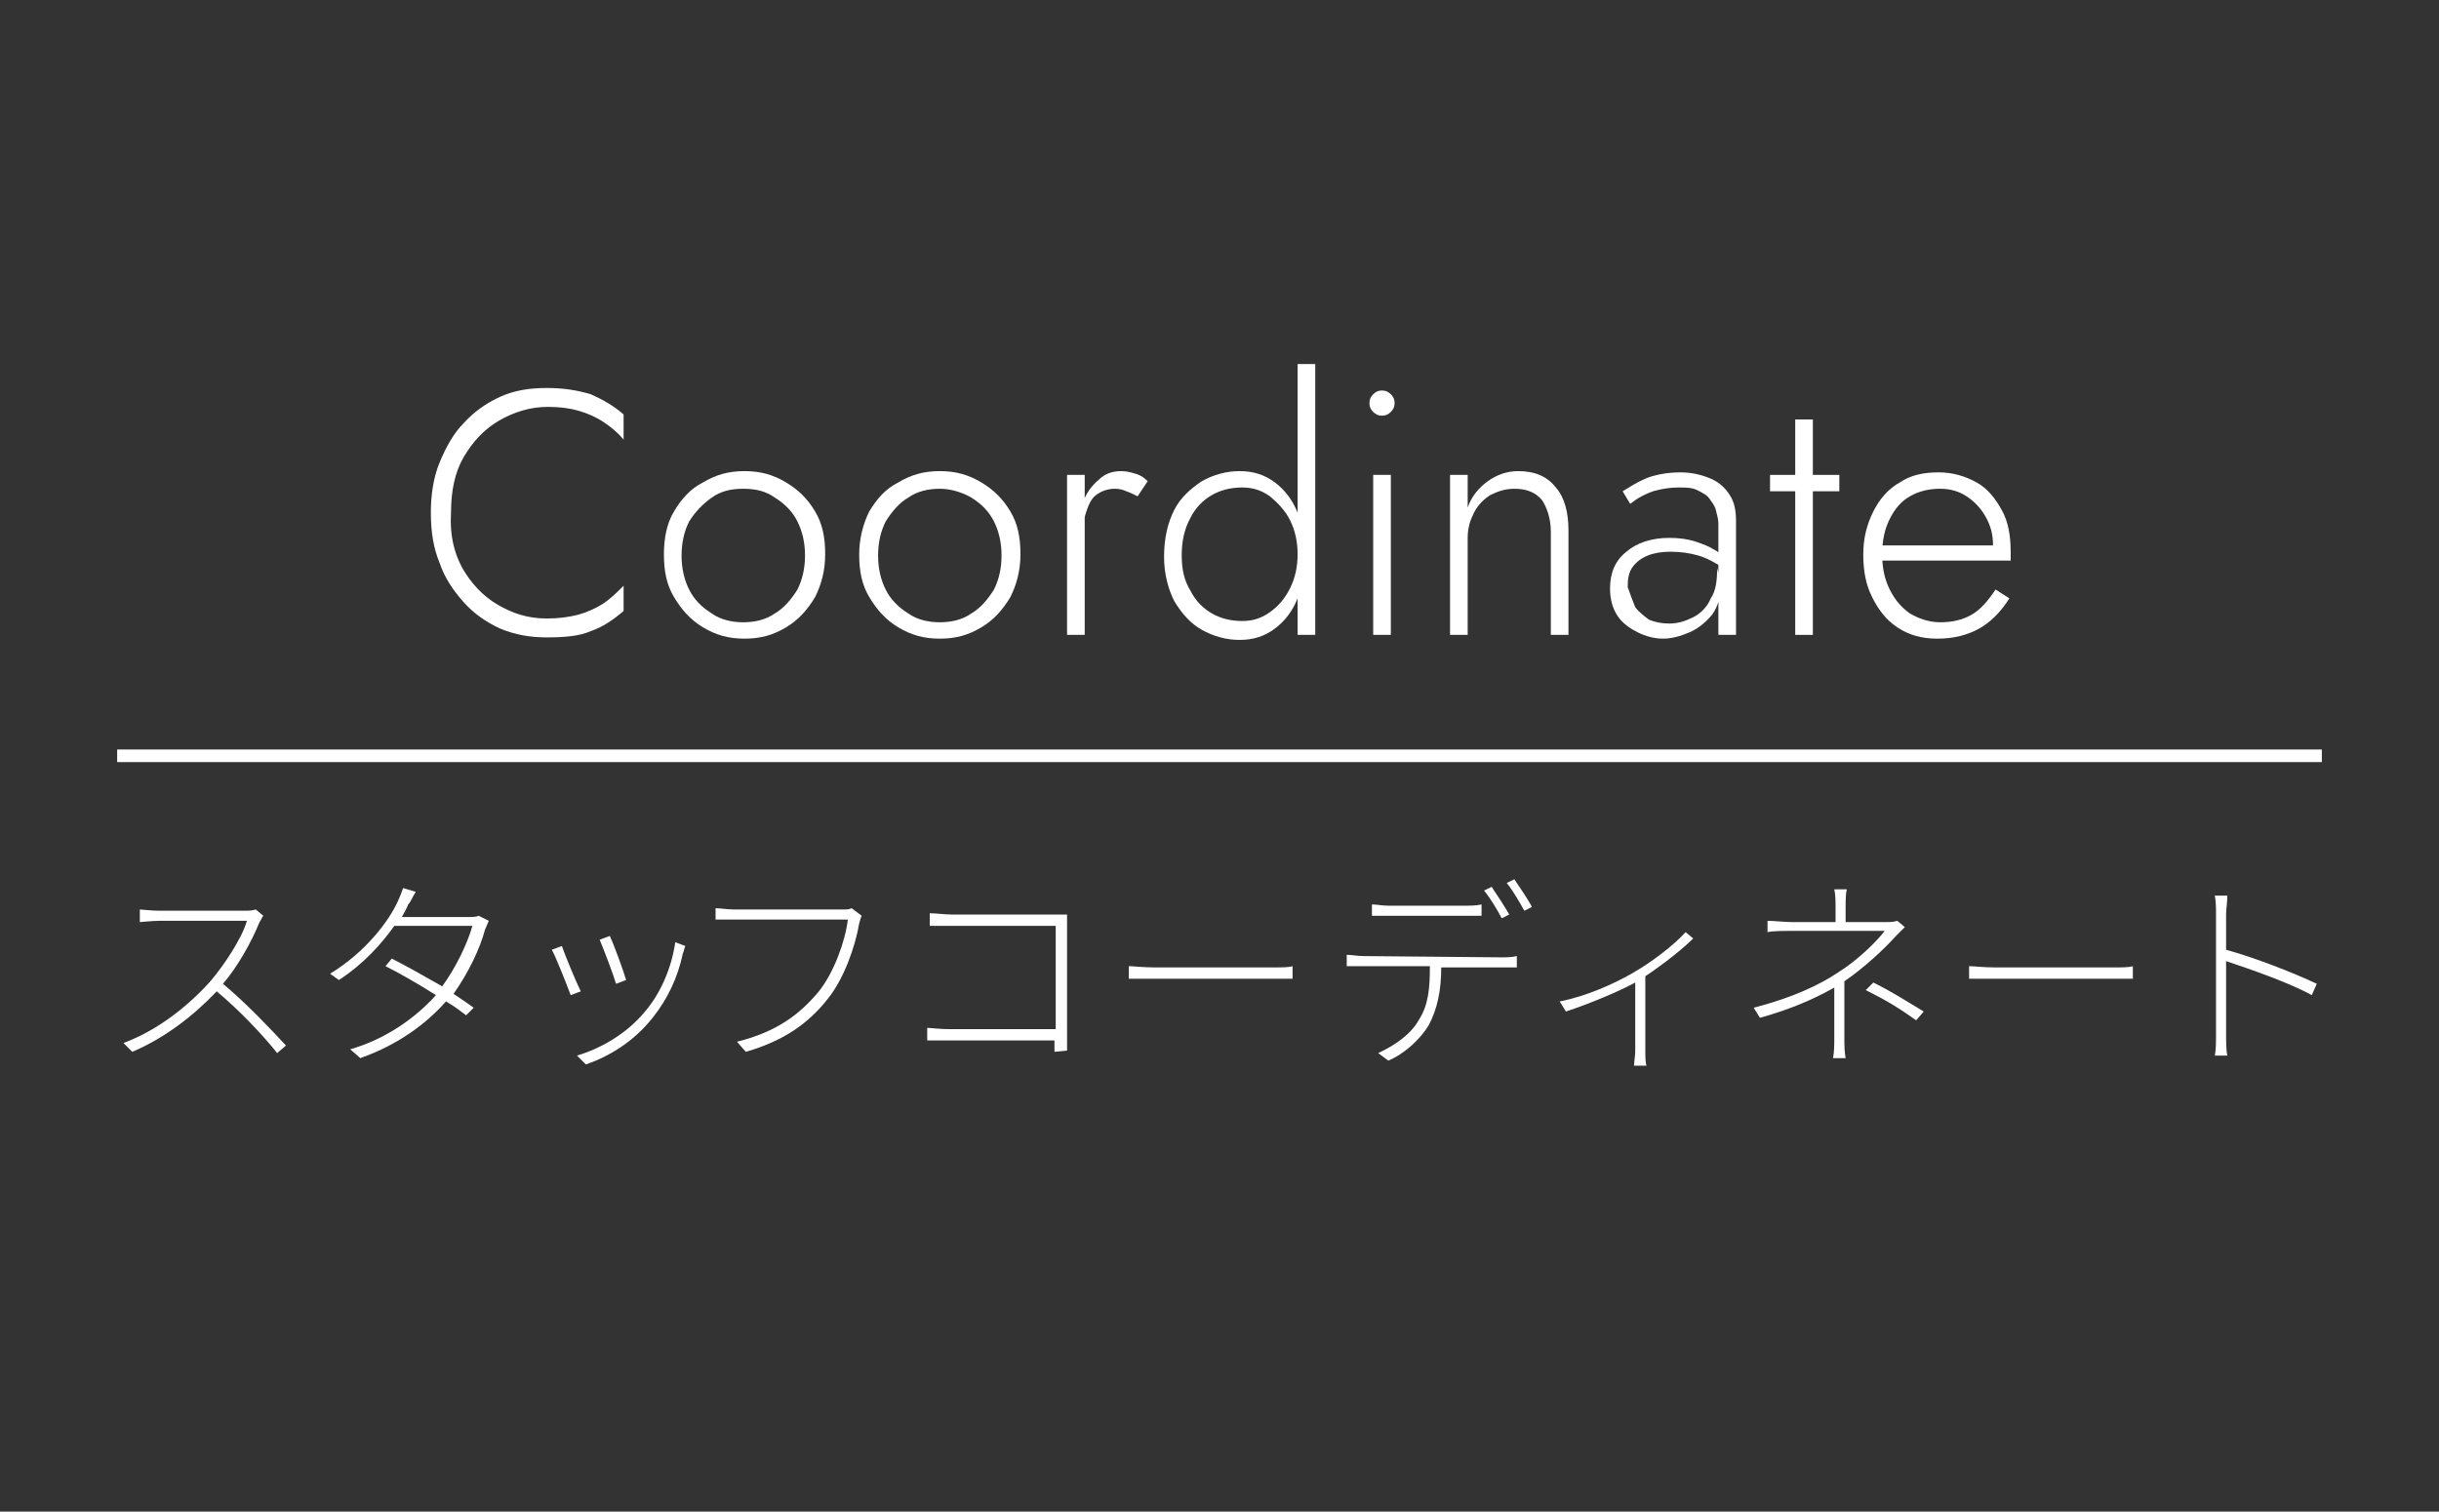 <?xml version="1.0" encoding="utf-8"?>
<!-- Generator: Adobe Illustrator 25.2.1, SVG Export Plug-In . SVG Version: 6.00 Build 0)  -->
<svg version="1.1" id="レイヤー_1" xmlns="http://www.w3.org/2000/svg" xmlns:xlink="http://www.w3.org/1999/xlink" x="0px"
	 y="0px" viewBox="0 0 193.6 120" style="enable-background:new 0 0 193.6 120;" xml:space="preserve">
<rect x="0" y="0" width="193.6" height="120" fill="#333333" stroke="none"/>
<style type="text/css">
	.st0{fill:none;}
	.st1{fill:#FFFFFF;}
</style>
<rect y="0" class="st0" width="193.6" height="120"/>
<rect x="9.3" y="59.5" class="st1" width="175" height="1"/>
<path class="st1" d="M36.7,45.1c0.7,1.2,1.6,2.2,2.8,2.9s2.4,1.1,3.9,1.1c0.9,0,1.7-0.1,2.5-0.3c0.7-0.2,1.4-0.5,2-0.9
	s1.1-0.9,1.6-1.4v2c-0.8,0.7-1.7,1.3-2.6,1.6c-0.9,0.4-2.1,0.5-3.5,0.5c-1.3,0-2.5-0.2-3.7-0.7c-1.1-0.5-2.1-1.2-2.9-2.1
	c-0.8-0.9-1.5-1.9-1.9-3.1c-0.5-1.2-0.7-2.5-0.7-4c0-1.4,0.2-2.8,0.7-4s1.1-2.3,1.9-3.1c0.8-0.9,1.8-1.6,2.9-2.1
	c1.1-0.5,2.3-0.7,3.7-0.7s2.5,0.2,3.5,0.5c0.9,0.4,1.8,0.9,2.6,1.6v2c-0.5-0.6-1-1-1.6-1.4s-1.3-0.7-2-0.9s-1.5-0.3-2.4-0.3
	c-1.4,0-2.7,0.4-3.9,1.1c-1.2,0.7-2.1,1.7-2.8,2.9s-1,2.7-1,4.4C35.7,42.4,36,43.8,36.7,45.1z"/>
<path class="st1" d="M53.5,40.6c0.6-1,1.3-1.8,2.3-2.3c1-0.6,2-0.9,3.3-0.9s2.3,0.3,3.3,0.9c1,0.6,1.7,1.3,2.3,2.3s0.8,2.1,0.8,3.4
	c0,1.3-0.3,2.4-0.8,3.4c-0.6,1-1.3,1.8-2.3,2.4c-1,0.6-2,0.9-3.3,0.9s-2.3-0.3-3.3-0.9c-1-0.6-1.7-1.4-2.3-2.4s-0.8-2.1-0.8-3.4
	C52.7,42.8,52.9,41.6,53.5,40.6z M54.7,46.8c0.4,0.8,1,1.4,1.8,1.9c0.7,0.5,1.6,0.7,2.5,0.7s1.8-0.2,2.5-0.7
	c0.7-0.4,1.3-1.1,1.8-1.9c0.4-0.8,0.6-1.7,0.6-2.7s-0.2-1.9-0.6-2.7c-0.4-0.8-1-1.4-1.8-1.9C60.8,39,60,38.8,59,38.8
	s-1.8,0.2-2.5,0.7s-1.3,1.1-1.8,1.9c-0.4,0.8-0.6,1.7-0.6,2.7C54.1,45.1,54.3,46,54.7,46.8z"/>
<path class="st1" d="M69,40.6c0.6-1,1.3-1.8,2.3-2.3c1-0.6,2-0.9,3.3-0.9s2.3,0.3,3.3,0.9c1,0.6,1.7,1.3,2.3,2.3
	c0.6,1,0.8,2.1,0.8,3.4c0,1.3-0.3,2.4-0.8,3.4c-0.6,1-1.3,1.8-2.3,2.4c-1,0.6-2,0.9-3.3,0.9s-2.3-0.3-3.3-0.9
	c-1-0.6-1.7-1.4-2.3-2.4c-0.6-1-0.8-2.1-0.8-3.4C68.2,42.8,68.5,41.6,69,40.6z M70.3,46.8c0.4,0.8,1,1.4,1.8,1.9
	c0.7,0.5,1.6,0.7,2.5,0.7s1.8-0.2,2.5-0.7c0.7-0.4,1.3-1.1,1.8-1.9c0.4-0.8,0.6-1.7,0.6-2.7s-0.2-1.9-0.6-2.7s-1-1.4-1.8-1.9
	c-0.7-0.4-1.6-0.7-2.5-0.7s-1.8,0.2-2.5,0.7c-0.7,0.4-1.3,1.1-1.8,1.9c-0.4,0.8-0.6,1.7-0.6,2.7S69.9,46,70.3,46.8z"/>
<path class="st1" d="M86.1,50.4h-1.4V37.7h1.4V50.4z M89.4,39c-0.2-0.1-0.5-0.2-0.9-0.2c-0.6,0-1.1,0.2-1.5,0.5s-0.6,0.8-0.8,1.4
	c-0.2,0.6-0.2,1.2-0.2,2h-0.6c0-1,0.2-1.9,0.5-2.7s0.7-1.4,1.3-1.9c0.5-0.5,1.1-0.7,1.8-0.7c0.4,0,0.8,0.1,1.1,0.2
	c0.4,0.1,0.7,0.3,1,0.6l-0.8,1.2C89.9,39.2,89.7,39.1,89.4,39z"/>
<path class="st1" d="M93.2,40.5c0.5-1,1.3-1.7,2.2-2.3c0.9-0.5,1.9-0.8,3-0.8s2,0.3,2.8,0.9c0.8,0.6,1.4,1.4,1.8,2.4
	s0.7,2.1,0.7,3.4c0,1.2-0.2,2.4-0.7,3.4c-0.4,1-1,1.8-1.8,2.4c-0.8,0.6-1.7,0.9-2.8,0.9c-1.1,0-2.1-0.3-3-0.8s-1.6-1.3-2.2-2.3
	c-0.5-1-0.8-2.2-0.8-3.5C92.4,42.7,92.7,41.5,93.2,40.5z M94.5,46.9c0.4,0.8,1,1.4,1.7,1.8c0.7,0.4,1.5,0.6,2.4,0.6
	c0.8,0,1.5-0.2,2.2-0.7s1.2-1.1,1.6-1.9c0.4-0.8,0.6-1.7,0.6-2.7s-0.2-1.9-0.6-2.7s-1-1.4-1.6-1.9c-0.7-0.5-1.4-0.7-2.2-0.7
	c-0.9,0-1.7,0.2-2.4,0.6c-0.7,0.4-1.3,1-1.7,1.8c-0.5,0.9-0.7,1.9-0.7,3S94,46.1,94.5,46.9z M104.4,28.9v21.5H103V28.9
	C103,28.9,104.4,28.9,104.4,28.9z"/>
<path class="st1" d="M109,31.3c0.2-0.2,0.4-0.3,0.7-0.3c0.3,0,0.5,0.1,0.7,0.3c0.2,0.2,0.3,0.4,0.3,0.7c0,0.3-0.1,0.5-0.3,0.7
	S110,33,109.7,33s-0.5-0.1-0.7-0.3s-0.3-0.4-0.3-0.7S108.8,31.5,109,31.3z M110.4,37.7v12.7H109V37.7H110.4z"/>
<path class="st1" d="M122.4,39.7c-0.5-0.6-1.2-0.9-2.2-0.9c-0.7,0-1.3,0.2-1.9,0.5c-0.5,0.3-1,0.8-1.3,1.4c-0.3,0.6-0.5,1.2-0.5,2
	v7.7h-1.4V37.7h1.4v2.6c0.3-0.9,0.9-1.6,1.6-2.1s1.5-0.8,2.4-0.8c1.3,0,2.3,0.4,3,1.3c0.7,0.8,1,2,1,3.4v8.3h-1.4v-8.2
	C123.1,41.2,122.8,40.3,122.4,39.7z"/>
<path class="st1" d="M129.8,48.2c0.3,0.4,0.7,0.7,1.1,1c0.5,0.2,1,0.3,1.6,0.3c0.7,0,1.3-0.2,1.9-0.5c0.6-0.3,1.1-0.8,1.4-1.5
	c0.4-0.6,0.5-1.4,0.5-2.4l0.3,1.2c0,1-0.2,1.8-0.7,2.5c-0.5,0.6-1.1,1.1-1.8,1.4c-0.7,0.3-1.4,0.5-2.1,0.5c-0.7,0-1.4-0.2-2-0.5
	s-1.2-0.7-1.6-1.3c-0.4-0.6-0.6-1.3-0.6-2.2c0-1.2,0.4-2.2,1.3-2.9c0.8-0.7,2-1.1,3.4-1.1c0.8,0,1.5,0.1,2.1,0.3s1.1,0.4,1.4,0.6
	c0.4,0.2,0.6,0.4,0.8,0.6v0.9c-0.6-0.4-1.3-0.8-2-1s-1.4-0.3-2.2-0.3c-0.7,0-1.3,0.1-1.8,0.3s-0.9,0.5-1.2,0.9s-0.4,0.9-0.4,1.6
	C129.4,47.2,129.6,47.7,129.8,48.2z M128.8,39c0.5-0.3,1.1-0.7,1.8-1s1.7-0.5,2.8-0.5c0.9,0,1.7,0.2,2.4,0.5s1.2,0.8,1.5,1.3
	c0.4,0.6,0.5,1.3,0.5,2.1v9h-1.4v-8.8c0-0.4-0.1-0.7-0.2-1.1s-0.3-0.6-0.5-0.9c-0.2-0.3-0.6-0.5-1-0.7s-0.9-0.2-1.5-0.2
	s-1.2,0.1-1.6,0.2c-0.5,0.1-0.9,0.3-1.3,0.5c-0.4,0.2-0.6,0.4-0.9,0.6L128.8,39z"/>
<path class="st1" d="M146,37.7V39h-5.5v-1.3H146z M143.9,33.3v17.1h-1.4V33.3H143.9z"/>
<path class="st1" d="M150.6,49.8c-0.9-0.6-1.5-1.4-2-2.4s-0.7-2.1-0.7-3.4s0.3-2.4,0.8-3.4s1.2-1.8,2.1-2.3c0.9-0.6,1.9-0.8,3.1-0.8
	c1.1,0,2.1,0.3,3,0.8s1.5,1.3,2,2.2s0.7,2,0.7,3.3c0,0.1,0,0.2,0,0.4c0,0.1,0,0.2,0,0.3h-10.7v-1.2h9.7l-0.6,0.9
	c0-0.1,0.1-0.2,0.1-0.4s0.1-0.3,0.1-0.5c0-0.9-0.2-1.6-0.6-2.3c-0.4-0.7-0.9-1.2-1.5-1.6s-1.3-0.6-2.1-0.6c-0.9,0-1.7,0.2-2.4,0.6
	c-0.7,0.4-1.2,1-1.6,1.8c-0.4,0.8-0.6,1.7-0.6,2.8s0.2,2,0.6,2.8c0.4,0.8,0.9,1.4,1.6,1.9c0.7,0.4,1.5,0.7,2.4,0.7
	c1,0,1.8-0.2,2.5-0.6c0.7-0.4,1.3-1.1,1.9-2l1.1,0.7c-0.7,1.1-1.5,1.9-2.4,2.4s-2,0.8-3.3,0.8C152.5,50.7,151.5,50.4,150.6,49.8z"/>
<path class="st1" d="M20.9,72.7c-0.1,0.1-0.2,0.4-0.3,0.5c-0.6,1.5-1.7,3.5-2.9,4.9c1.8,1.5,3.8,3.6,5,4.9L22,83.6
	c-1.1-1.4-3.1-3.5-4.8-4.9c-1.8,1.9-4.1,3.7-6.7,4.8l-0.7-0.7c2.7-1,5.1-2.9,6.9-4.9c1.1-1.3,2.5-3.4,2.9-4.8h-7
	c-0.5,0-1.4,0.1-1.5,0.1v-1c0.1,0,1,0.1,1.5,0.1h6.7c0.4,0,0.7,0,1-0.1L20.9,72.7z"/>
<path class="st1" d="M38.8,73.1c-0.1,0.2-0.2,0.5-0.3,0.7c-0.4,1.5-1.3,3.4-2.5,5.1c0.6,0.4,1.2,0.8,1.6,1.1L37,80.6
	c-0.4-0.3-0.9-0.7-1.6-1.1c-1.5,1.7-3.7,3.4-6.8,4.5l-0.8-0.7c2.8-0.8,5.2-2.5,6.8-4.3c-1.4-0.9-3-1.8-4-2.3l0.5-0.6
	c1,0.5,2.6,1.4,4,2.2c1.1-1.5,2-3.4,2.4-4.8h-6.2c-1,1.4-2.4,3-4.4,4.3l-0.7-0.5c2.8-1.7,4.7-4.2,5.4-5.8c0.1-0.2,0.3-0.7,0.4-1
	l1,0.3c-0.2,0.3-0.4,0.8-0.6,1c-0.1,0.3-0.3,0.6-0.5,1h5.2c0.4,0,0.7,0,0.9-0.1L38.8,73.1z"/>
<path class="st1" d="M46.1,78.7L45.3,79c-0.3-0.8-1.2-3.1-1.5-3.6l0.8-0.3C44.8,75.7,45.7,77.9,46.1,78.7z M54.4,75.1
	c-0.1,0.2-0.1,0.4-0.2,0.6c-0.4,1.9-1.2,3.6-2.4,5.1c-1.5,1.9-3.5,3.1-5.3,3.7l-0.7-0.7c2-0.6,4-1.8,5.4-3.5
	c1.2-1.4,2.1-3.4,2.4-5.5L54.4,75.1z M49.7,77.8l-0.8,0.3c-0.2-0.7-1-2.8-1.3-3.5l0.8-0.3C48.7,74.9,49.5,77.1,49.7,77.8z"/>
<path class="st1" d="M68.4,72.7c-0.1,0.2-0.1,0.3-0.2,0.6c-0.3,1.8-1.2,4.4-2.5,6c-1.5,1.9-3.4,3.3-6.5,4.2l-0.7-0.8
	c3.2-0.8,5-2.2,6.5-4c1.2-1.5,2.1-4,2.3-5.7h-9c-0.6,0-1,0-1.5,0v-0.9c0.4,0,0.9,0.1,1.5,0.1H67c0.2,0,0.4,0,0.6-0.1L68.4,72.7z"/>
<path class="st1" d="M83.7,83.5c0-0.1,0-0.5,0-0.9h-8.4c-0.7,0-1.3,0-1.7,0v-1c0.3,0,1,0.1,1.7,0.1h8.5v-8.2h-8.3
	c-0.6,0-1.3,0-1.7,0v-1c0.5,0,1.2,0.1,1.7,0.1h8.1c0.4,0,0.7,0,1.1,0c0,0.3,0,0.8,0,1.1V82c0,0.6,0,1.2,0,1.4L83.7,83.5L83.7,83.5z"
	/>
<path class="st1" d="M89.6,76.7c0.4,0,1.1,0.1,2.1,0.1h9.2c0.9,0,1.4,0,1.7-0.1v1c-0.3,0-0.9,0-1.7,0h-9.2c-0.9,0-1.7,0-2.1,0V76.7z
	"/>
<path class="st1" d="M119.2,76c0.3,0,0.8,0,1.2-0.1v0.9c-0.3,0-0.8,0-1.2,0h-4.8c0,1.8-0.3,3.3-1,4.6c-0.6,1-1.8,2.2-3.2,2.8
	l-0.8-0.6c1.3-0.6,2.6-1.5,3.2-2.6c0.8-1.2,0.9-2.6,0.9-4.3h-5.2c-0.5,0-0.9,0-1.4,0v-0.9c0.4,0,0.8,0.1,1.4,0.1L119.2,76z
	 M110.3,72.7c-0.5,0-1,0-1.4,0v-0.9c0.4,0,0.8,0.1,1.3,0.1h6c0.4,0,1,0,1.4-0.1v0.9c-0.4,0-1,0-1.4,0H110.3z M119.2,72.9
	c-0.3-0.6-0.9-1.6-1.4-2.2l0.6-0.3c0.4,0.6,1,1.5,1.4,2.2L119.2,72.9z M120.2,69.8c0.4,0.6,1.1,1.6,1.4,2.2l-0.6,0.3
	c-0.4-0.7-0.9-1.6-1.4-2.2L120.2,69.8z"/>
<path class="st1" d="M134.4,74.5c-0.8,0.8-2.3,2-3.8,3v5.9c0,0.4,0,1,0.1,1.2h-1c0-0.2,0.1-0.8,0.1-1.2V78c-1.3,0.7-3.4,1.6-5.5,2.3
	l-0.5-0.8c2.1-0.4,4.3-1.4,5.7-2.2c1.6-0.9,3.4-2.3,4.3-3.3L134.4,74.5z"/>
<path class="st1" d="M146.4,77.9c0,1.3,0,3.4,0,4.5c0,0.5,0,1.1,0.1,1.6h-1c0.1-0.5,0.1-1.1,0.1-1.6c0-1,0-2.8,0-4
	c-1.6,0.9-3.4,1.7-5.9,2.4l-0.5-0.8c3.1-0.8,5.2-1.8,6.7-2.8c1.6-1,3.1-2.5,3.7-3.3h-7.4c-0.6,0-1.5,0-1.9,0.1v-0.9
	c0.5,0,1.4,0.1,1.9,0.1h3.5V72c0-0.4,0-1-0.1-1.4h1c-0.1,0.3-0.1,1-0.1,1.4v1.2h3.2c0.3,0,0.6,0,0.9-0.1l0.6,0.5
	c-0.2,0.2-0.5,0.5-0.7,0.7C149.5,75.4,148,76.8,146.4,77.9L146.4,77.9z M148.7,78c1.6,0.8,2.5,1.4,4,2.3l-0.6,0.7
	c-1.4-1-2.4-1.6-4-2.4L148.7,78z"/>
<path class="st1" d="M156.3,76.7c0.4,0,1.1,0.1,2.1,0.1h9.2c0.9,0,1.4,0,1.7-0.1v1c-0.3,0-0.9,0-1.7,0h-9.2c-0.9,0-1.7,0-2.1,0V76.7
	z"/>
<path class="st1" d="M183.5,79c-1.8-1-5-2.1-6.8-2.7v5.8c0,0.5,0,1.3,0.1,1.7h-1c0.1-0.4,0.1-1.1,0.1-1.7v-9.5c0-0.4,0-1.1-0.1-1.5
	h1c0,0.5-0.1,1.1-0.1,1.5v2.8c2.2,0.6,5.3,1.8,7.2,2.7L183.5,79z"/>
</svg>
